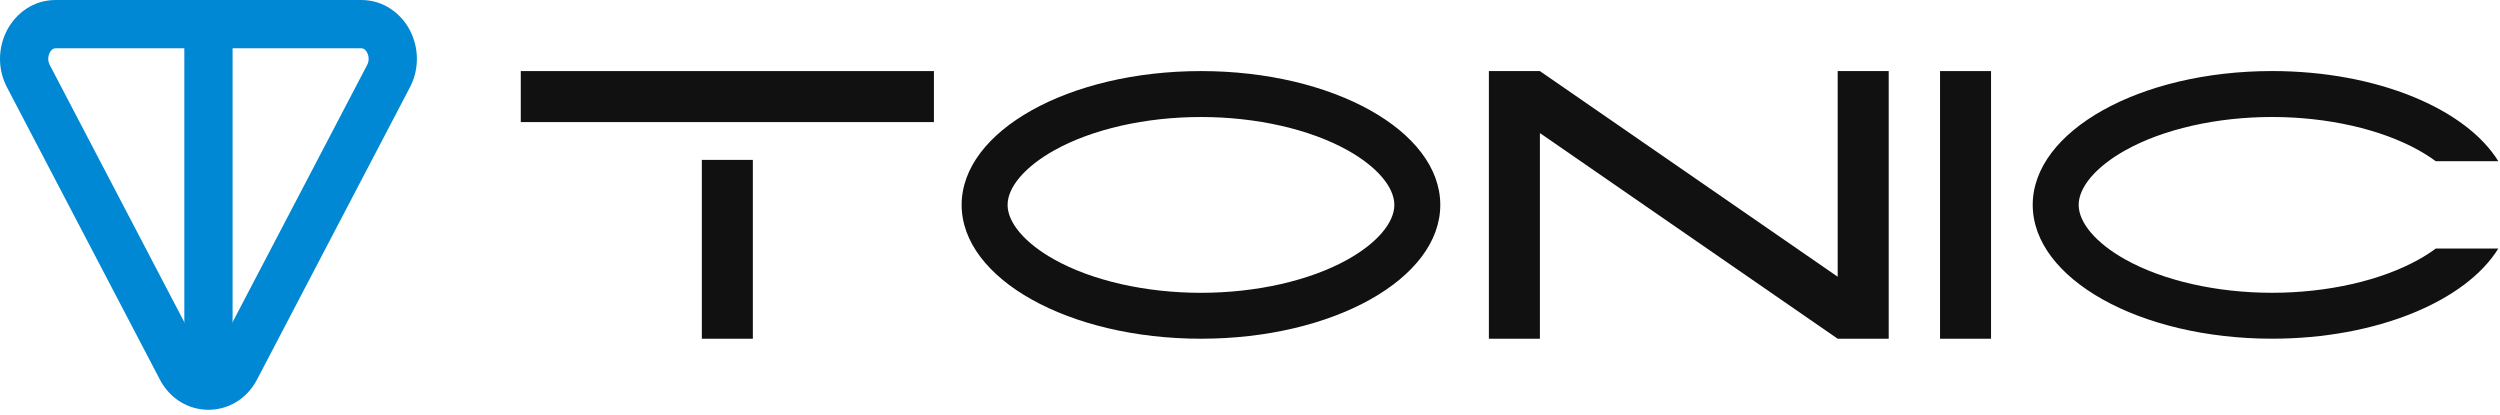 <svg width="199" height="33" viewBox="0 0 199 33" fill="none" xmlns="http://www.w3.org/2000/svg">
<path d="M74.34 5.658H41.454V9.718H74.34V5.658Z" fill="#111111"/>
<path d="M59.927 26.963V12.727H55.866V26.963H59.927Z" fill="#111111"/>
<path d="M158.487 26.963V5.658H154.427V26.963H158.487Z" fill="#111111"/>
<path d="M122.574 5.658H118.515V26.963H122.576V10.591L146.28 26.963V26.962V26.963H150.341V5.658H146.28V22.028" fill="#111111"/>
<path d="M95.597 9.314C100.006 9.314 104.265 10.282 107.282 11.97C109.604 13.268 110.989 14.891 110.989 16.311C110.989 17.732 109.604 19.353 107.282 20.652C104.265 22.34 100.005 23.308 95.597 23.308C91.189 23.308 86.928 22.34 83.912 20.652C81.59 19.354 80.204 17.732 80.204 16.311C80.204 14.891 81.59 13.269 83.912 11.97C86.928 10.282 91.189 9.314 95.597 9.314ZM95.597 5.658C85.076 5.658 76.546 10.427 76.546 16.31C76.546 22.192 85.075 26.962 95.597 26.962C106.119 26.962 114.647 22.192 114.647 16.31C114.647 10.427 106.117 5.658 95.597 5.658Z" fill="#111111"/>
<path d="M193.887 19.786C193.483 20.086 193.033 20.375 192.54 20.651C189.523 22.339 185.262 23.306 180.854 23.306C176.447 23.306 172.186 22.339 169.169 20.651C166.847 19.353 165.462 17.73 165.462 16.31C165.462 14.889 166.847 13.268 169.169 11.968C172.186 10.28 176.447 9.313 180.854 9.313C185.262 9.313 189.523 10.28 192.54 11.968C193.032 12.244 193.482 12.534 193.886 12.833H198.866C196.289 8.656 189.198 5.656 180.854 5.656C170.334 5.656 161.804 10.425 161.804 16.308C161.804 22.191 170.333 26.96 180.854 26.96C189.199 26.96 196.289 23.96 198.866 19.783H193.886L193.887 19.786Z" fill="#111111"/>
<path fill-rule="evenodd" clip-rule="evenodd" d="M3.961 5.173C3.961 5.173 3.961 5.173 3.961 5.173L16.128 28.429C16.284 28.727 16.479 28.779 16.593 28.779C16.703 28.779 16.884 28.732 17.035 28.471L29.224 5.173C29.224 5.173 29.224 5.173 29.224 5.173C29.393 4.85 29.375 4.481 29.224 4.191C29.075 3.906 28.888 3.841 28.759 3.841H4.427C4.297 3.841 4.111 3.906 3.961 4.191C3.81 4.481 3.792 4.85 3.961 5.173L3.961 5.173ZM21.931 27.398L32.628 6.953L32.628 6.953L32.628 6.953C33.422 5.435 33.319 3.733 32.628 2.411C31.934 1.086 30.556 0 28.759 0H4.427C2.629 0 1.251 1.086 0.558 2.411C-0.134 3.733 -0.236 5.435 0.557 6.953L12.724 30.208C12.724 30.208 12.724 30.209 12.724 30.209C14.406 33.423 18.781 33.423 20.462 30.208L21.932 27.398H21.931Z" fill="#0088D4"/>
<path fill-rule="evenodd" clip-rule="evenodd" d="M14.673 30.698V1.921H18.514V30.698H14.673Z" fill="#0088D4"/>
</svg>
